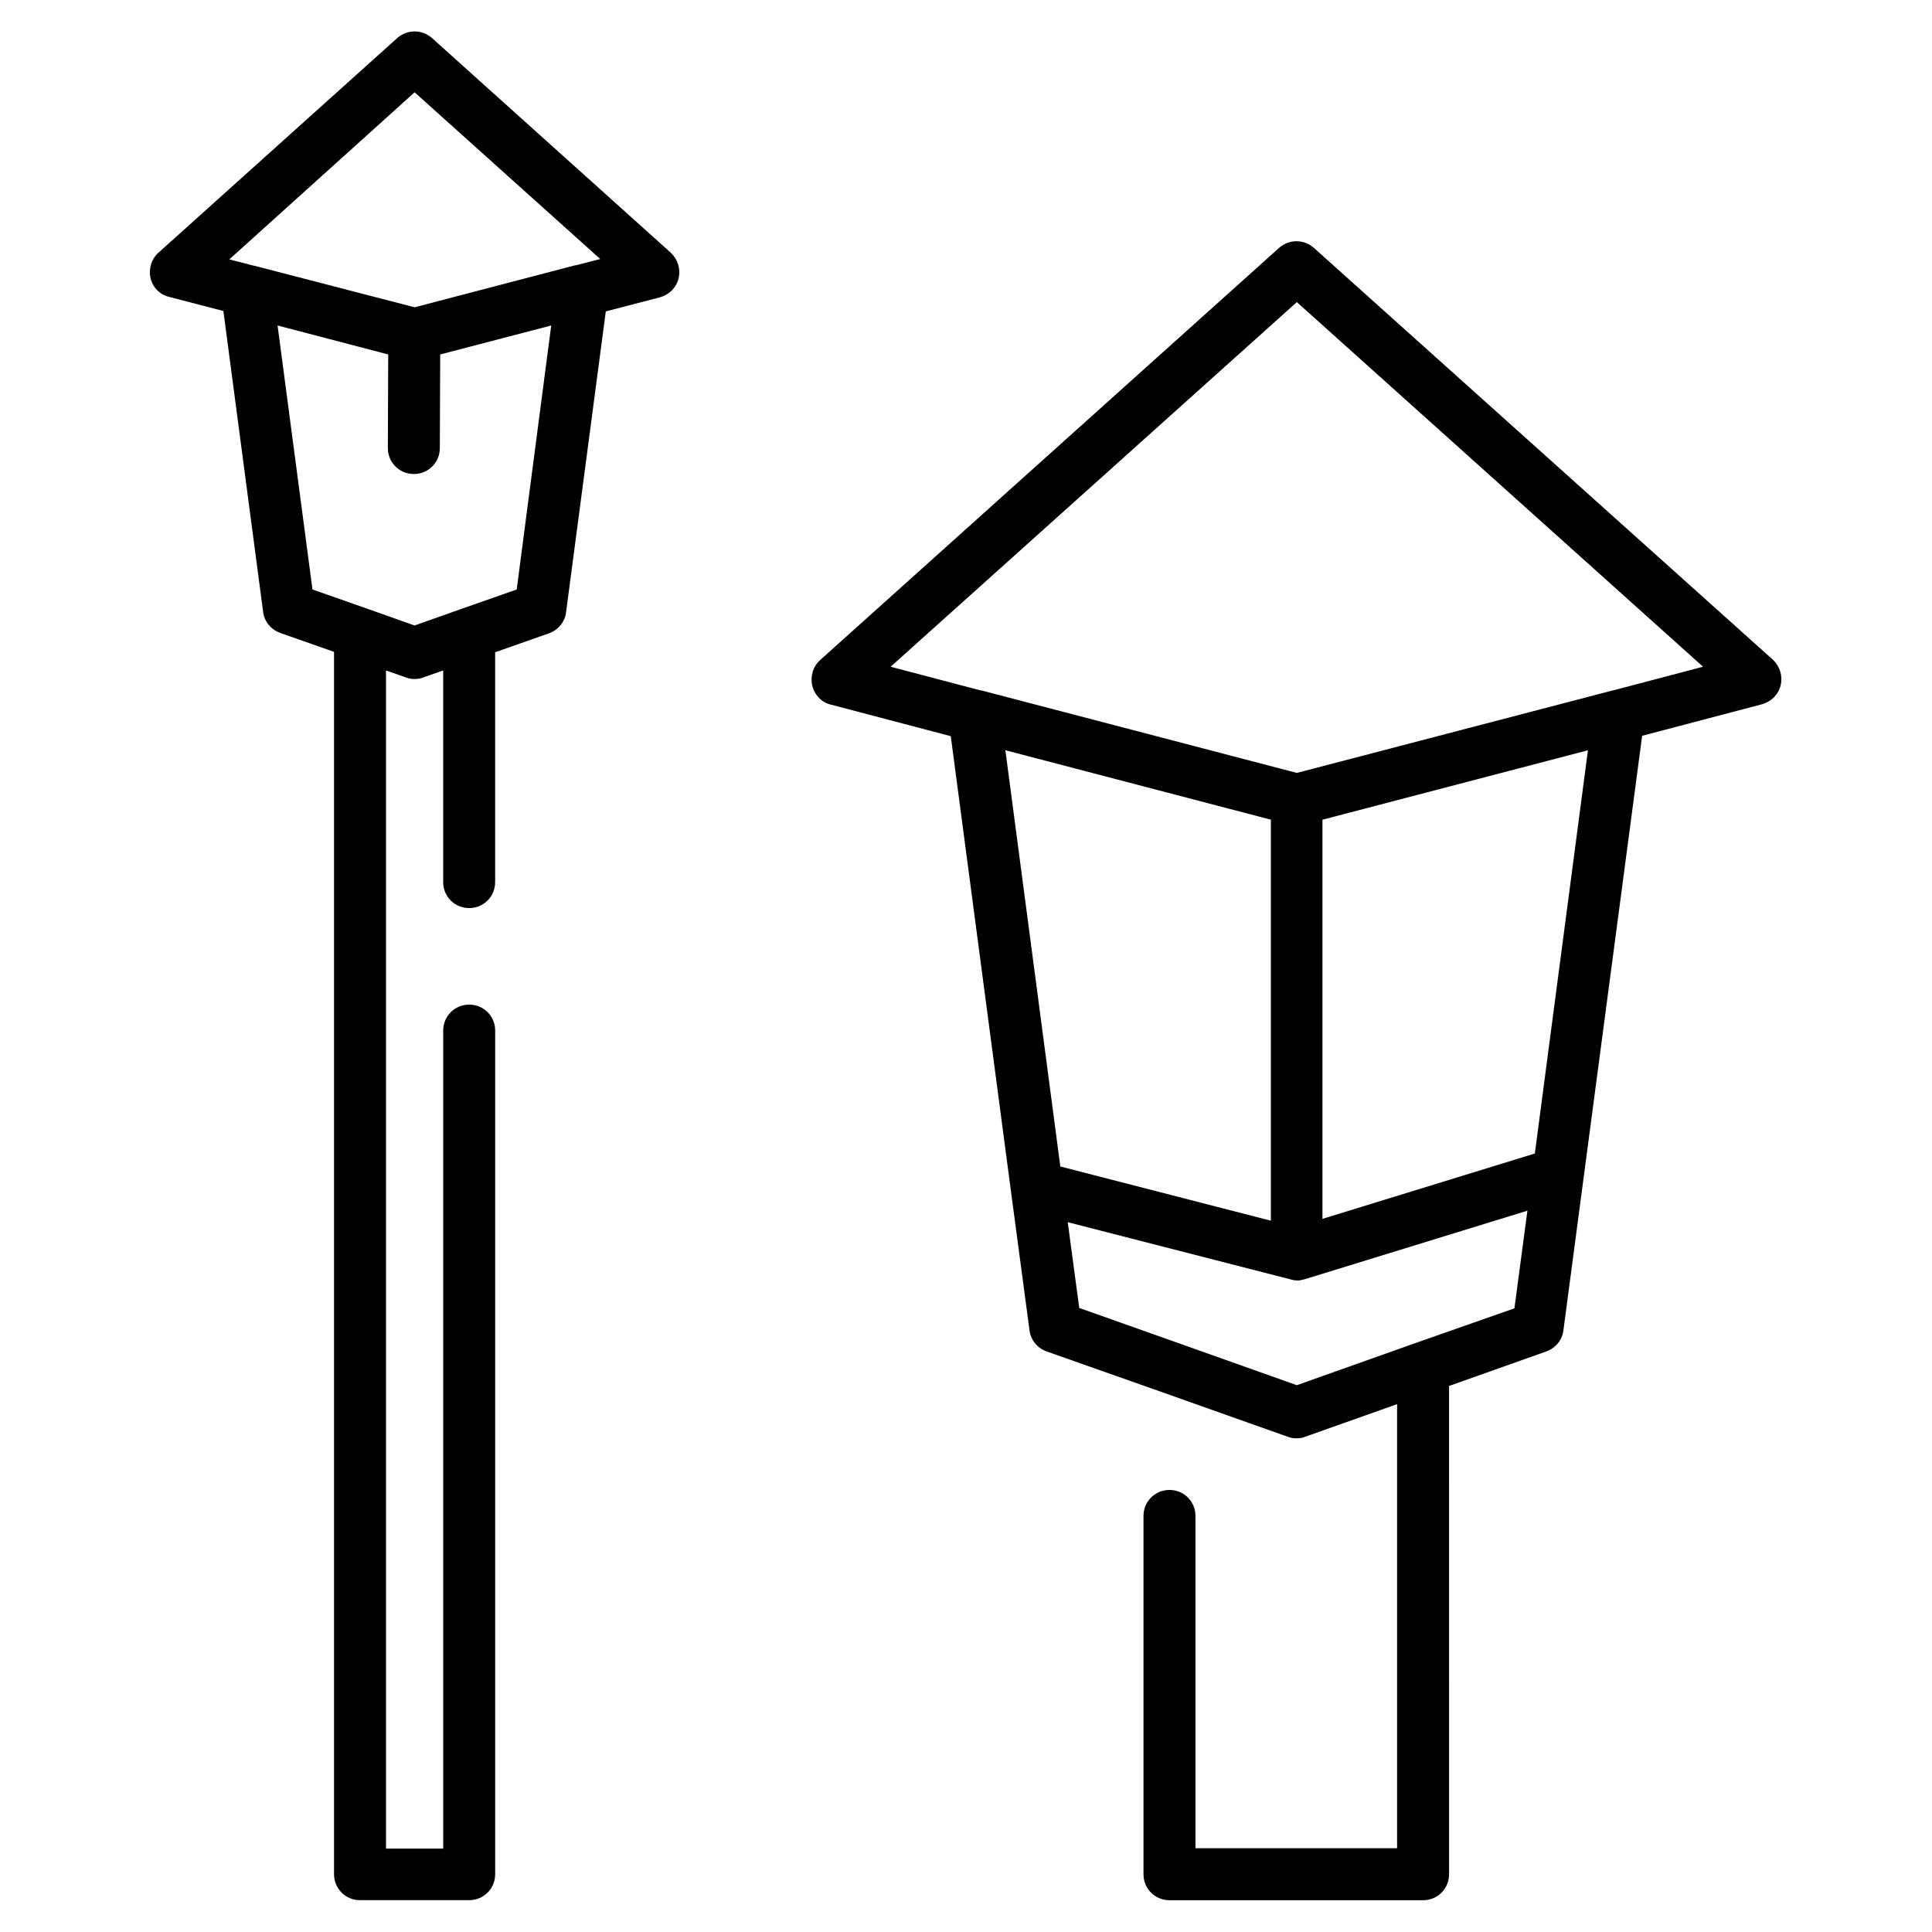 <?xml version="1.0" encoding="UTF-8"?>
<!-- Uploaded to: SVG Repo, www.svgrepo.com, Generator: SVG Repo Mixer Tools -->
<svg fill="#000000" width="800px" height="800px" version="1.1" viewBox="144 144 512 512" xmlns="http://www.w3.org/2000/svg">
 <g>
  <path d="m364.18 330.73 31.785 8.363 15.941 120.54 4.922 36.898c0.297 2.559 2.066 4.723 4.527 5.609l30.406 10.727 33.555 11.906c0.789 0.297 1.477 0.395 2.262 0.395 0.789 0 1.574-0.098 2.262-0.395l24.402-8.66v117.69h-53.43v-88.066c0-3.836-3.051-6.887-6.887-6.887-3.836 0-6.887 3.051-6.887 6.887v94.957c0 3.836 3.051 6.887 6.887 6.887h67.207c3.836 0 6.887-3.051 6.887-6.887l-0.004-129.4 25.781-9.152c2.461-0.887 4.231-3.051 4.527-5.609l20.859-157.54 31.785-8.363c2.461-0.688 4.328-2.559 4.922-5.019 0.59-2.461-0.195-5.019-2.066-6.789l-121.62-109.12c-2.656-2.363-6.594-2.363-9.25 0l-121.62 109.23c-1.871 1.672-2.656 4.328-2.066 6.789 0.59 2.461 2.461 4.426 4.918 5.019zm186.57 118.96-56.285 17.32v-105.78l70.355-18.402zm-69.961 17.809-55.793-14.367-14.562-110.31 70.355 18.402zm38.18 32.473-31.293 11.121-31.293-11.121-26.371-9.348-3.051-22.73 59.039 15.152c0.098 0 0.297 0.098 0.395 0.098s0.195 0 0.297 0.098c0.297 0 0.688 0.098 0.984 0.098h0.195c0.297 0 0.59 0 0.887-0.098 0.195 0 0.297-0.098 0.395-0.098 0.195 0 0.297-0.098 0.492-0.098l59.137-18.203-3.445 25.879zm-31.293-275.91 107.65 96.629-23.91 6.297h-0.098l-83.641 21.844-83.543-21.844h-0.195l-23.91-6.297z"/>
  <path d="m188.83 222.68 14.367 3.738 10.527 79.703c0.297 2.559 2.066 4.723 4.527 5.609l14.27 5.019v323.93c0 3.836 3.051 6.887 6.887 6.887h28.93c3.836 0 6.887-3.051 6.887-6.887v-223.56c0-3.836-3.051-6.887-6.887-6.887-3.836 0-6.887 3.051-6.887 6.887v216.78l-15.156-0.004v-312.22l5.312 1.871c0.789 0.297 1.477 0.395 2.262 0.395 0.789 0 1.574-0.098 2.262-0.395l5.312-1.871v56.09c0 3.836 3.051 6.887 6.887 6.887 3.836 0 6.887-3.051 6.887-6.887v-60.91l14.27-5.019c2.461-0.887 4.231-3.051 4.527-5.609l10.527-79.703 14.367-3.738c2.461-0.688 4.328-2.559 4.922-5.019 0.59-2.461-0.195-5.019-2.066-6.789l-63.266-56.875c-2.656-2.363-6.594-2.363-9.25 0l-63.273 56.875c-1.871 1.672-2.656 4.328-2.066 6.789 0.59 2.461 2.461 4.328 4.922 4.918zm92.102 77.539-14.859 5.215-12.203 4.328-12.203-4.328-14.859-5.215-9.25-69.961 29.324 7.676-0.098 24.797c0 3.836 3.051 6.887 6.887 6.887s6.887-3.051 6.887-6.887l0.098-24.797 29.422-7.676zm-27.059-131.76 49.199 44.184-6.496 1.672h-0.195l-42.508 11.121-42.512-11.023h-0.098l-6.496-1.672z"/>
 </g>
</svg>